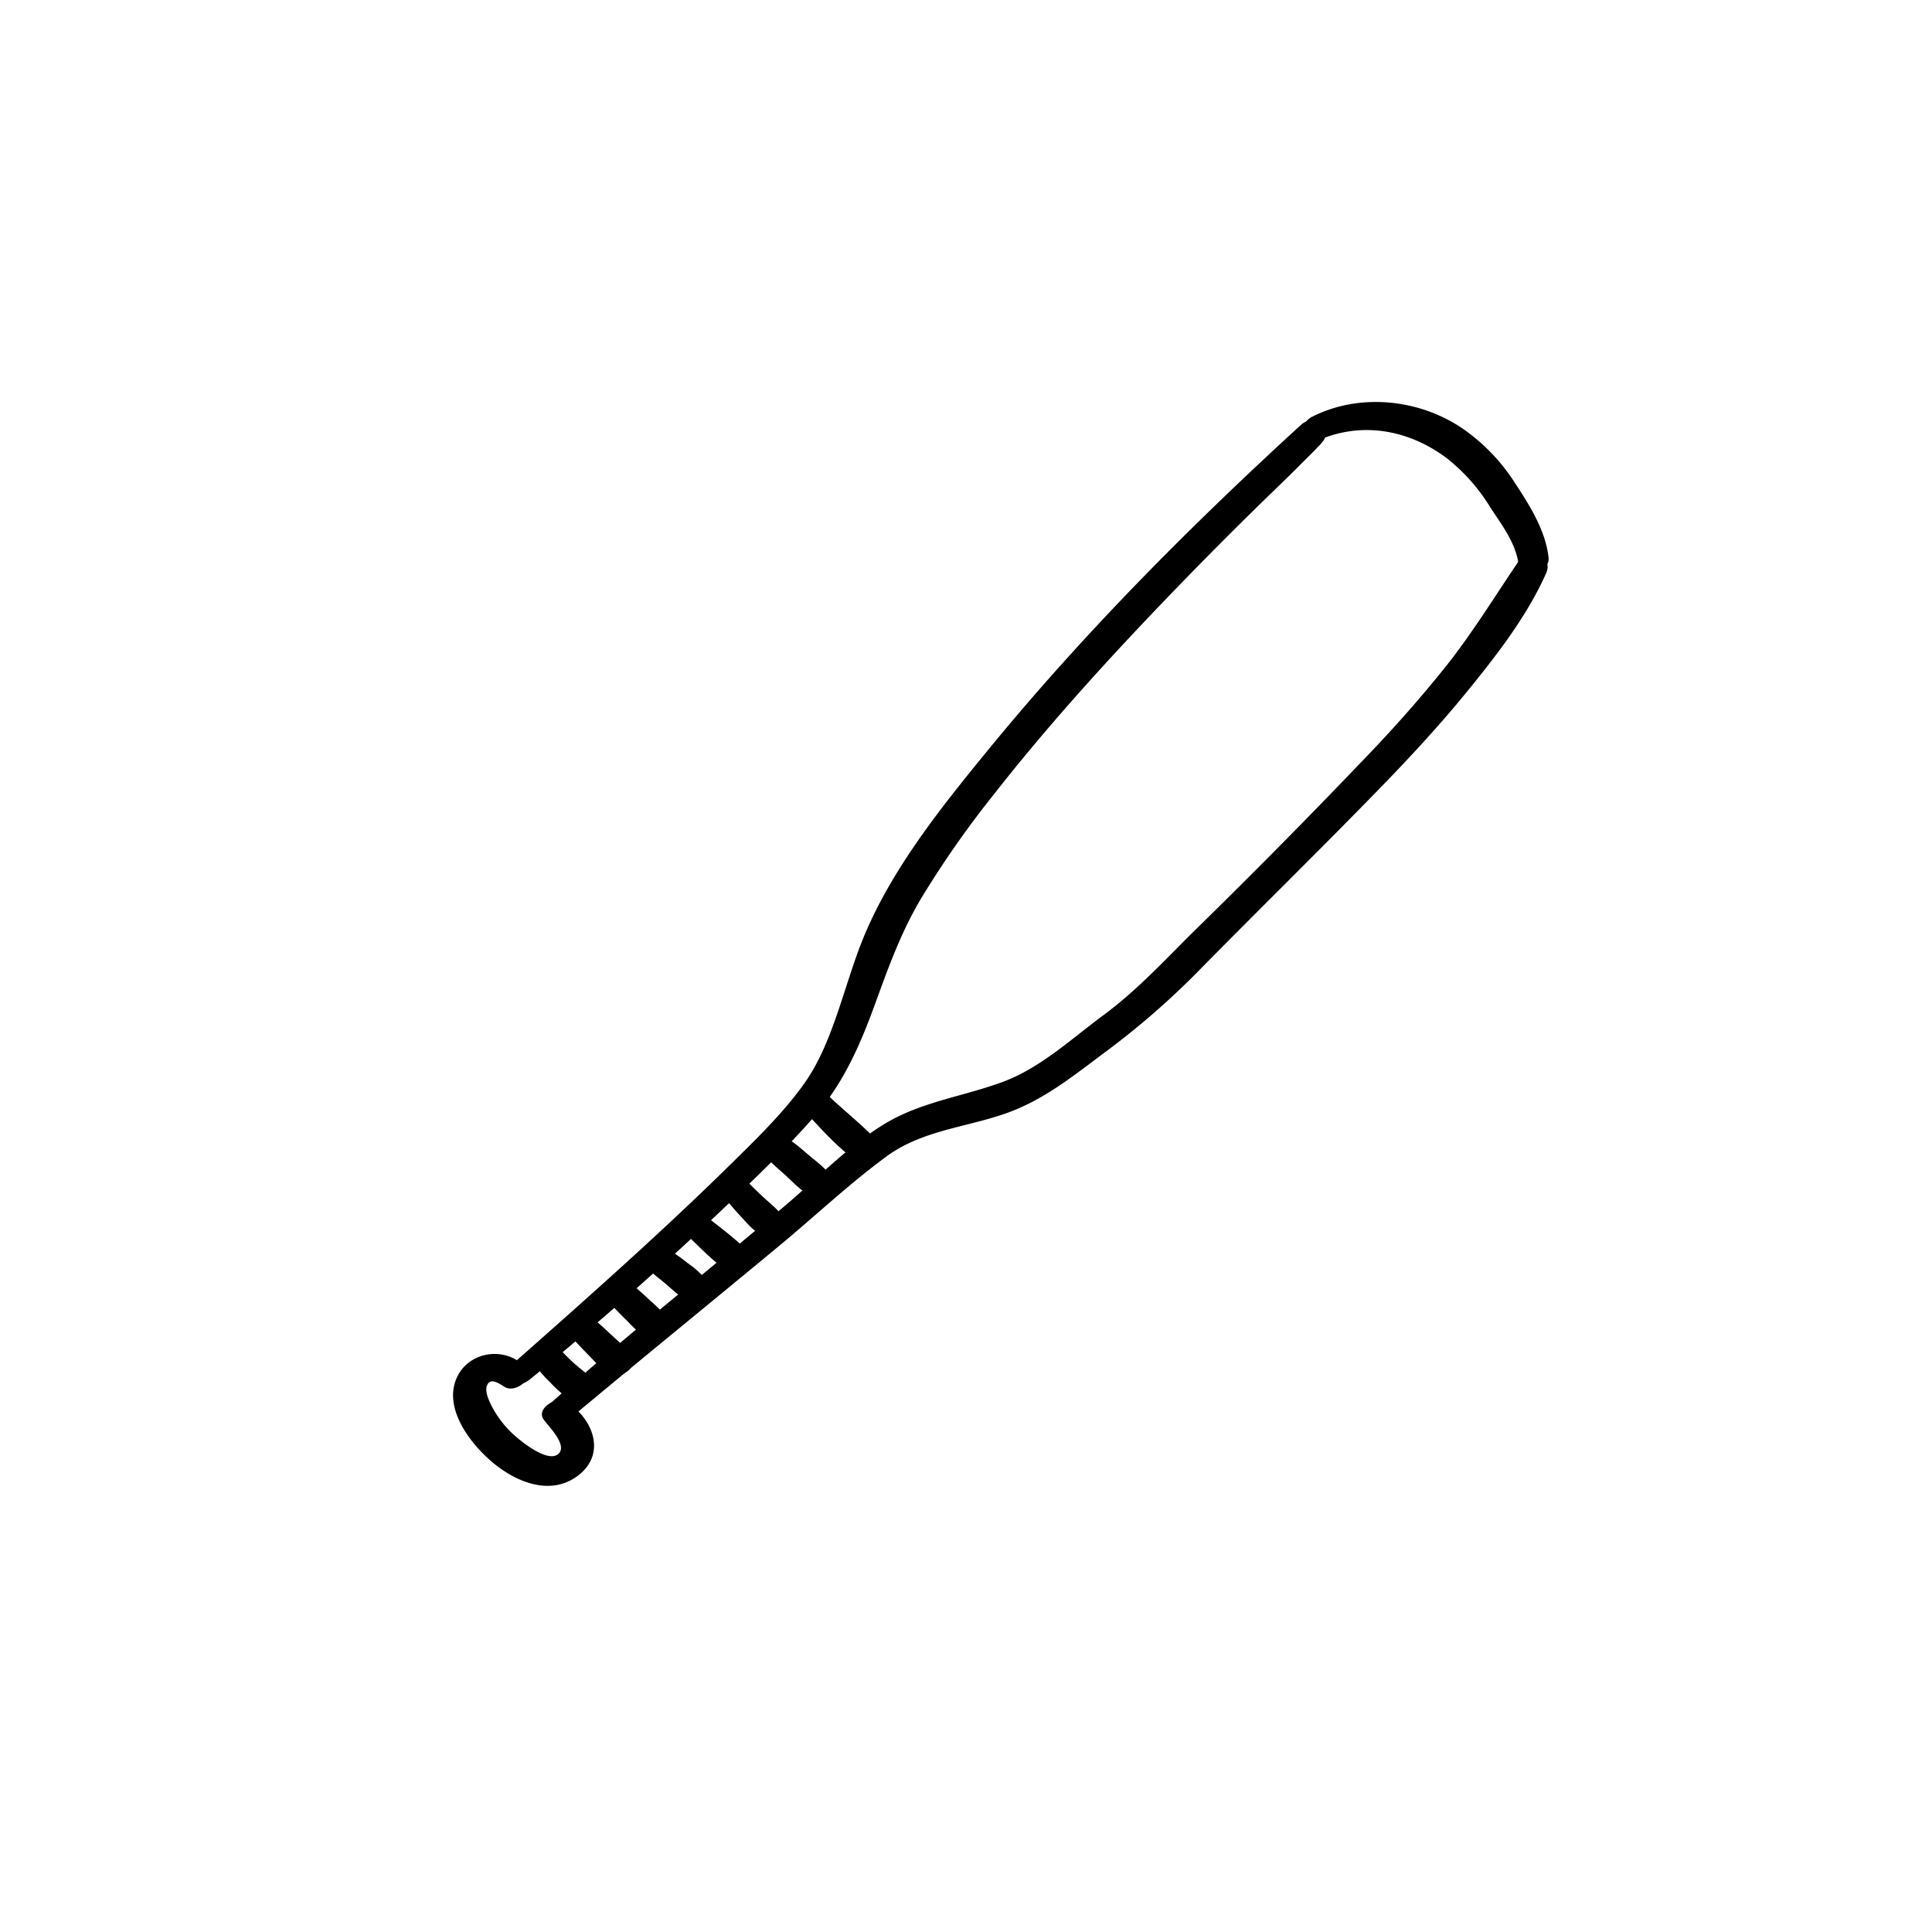 <svg xmlns="http://www.w3.org/2000/svg" viewBox="0 0 600 600">
  <path d="M175.92 441.45c22-18.4 44.33-36.51 66.43-54.85 10.93-9.06 21.44-19 32.86-27.38 10.81-8 24.06-9 36.46-13.2s21.88-12.1 32.3-19.83a248.32 248.32 0 0029.42-25.85c18.13-18.4 36.59-36.48 54.61-55 9.79-10.05 19.34-20.35 28.17-31.26 9-11.06 18.19-23 24-36.08 2.52-5.65-6.09-7.31-8.87-3.22-7.28 10.75-14 21.71-22.07 31.92a405.35 405.35 0 01-24.42 27.81 2195.31 2195.31 0 01-52.95 53.64c-9.52 9.33-18.37 19.15-29.14 27.09-10 7.37-19.56 16.42-31.35 20.77-12.33 4.56-25.51 6.17-36.91 13.18-11.22 6.89-20.73 16.86-30.75 25.33-24.34 20.56-49.37 40.36-73.12 61.62-4.47 4 1.16 8.81 5.34 5.31zM164.22 428.67q32-26.24 62-54.83c9.19-8.78 18.44-17.65 26.81-27.24 8.75-10 13.92-21.65 18.48-34.12 4.26-11.66 8.12-22.61 14.47-33.33A304.44 304.44 0 01308 247.53c17.52-22.43 36.75-43.53 56.51-64q13.83-14.33 28.08-28.24c3.63-3.53 7.3-7 10.88-10.62 1.52-1.53 2-2 3.51-3.5.78-.78 1.55-1.55 2.3-2.36.25-.26 1.71-1.73.7-.81 5-4.56-1.49-10.17-6-6-34.41 31.46-67.38 64.6-97 100.76-15.28 18.68-31.59 38.94-40.14 61.79-5.11 13.64-8.67 30-16.85 41.63-6.3 8.94-14.37 16.83-22.14 24.48-22.12 21.81-45.45 42.43-68.72 63-4.26 3.76 1.07 8.28 5 5z"/>
  <path d="M410.86 136.13c13.31-5.18 27.31-2.25 38.57 6.26a57.71 57.71 0 0113.32 15.05c3.6 5.56 8.09 11.26 8.87 18 .63 5.37 9.81 2.65 9.3-2.26-.88-8.38-6-16.46-10.55-23.36a59.3 59.3 0 00-16.06-16.67c-13.45-9.23-32.05-11.19-46.75-3.75-5.31 2.69-2.08 8.81 3.3 6.71zM163 424.43c-6.43-6.66-18.1-4.64-21.44 4.15-3.49 9.19 4.4 19.55 11 25.23 7.22 6.23 18.1 11 26.76 4.59 9.23-6.81 4.86-17.9-3.49-23.13-2.85-1.79-9.46 2.09-7 5.57 1.49 2.12 7.6 8 4.56 10.7s-10.55-3.14-12.79-5.06a31.65 31.65 0 01-8.12-10.23c-.75-1.6-2-4.26-1.2-6.06 1.06-2.47 3.7-.53 5.43.53 3.43 2.11 9.68-2.83 6.34-6.29zM165.24 422.46a34.87 34.87 0 005.57 6.79 37.24 37.24 0 007.11 6.05c3.67 2.15 9.58-2.7 6.49-6.43-1.74-2.09-4.16-3.71-6.18-5.53s-3.73-3.74-5.69-5.5c-2.74-2.47-9.53.78-7.3 4.62zM177.3 415c1.82 2.09 3.75 4.07 5.68 6.05s3.85 4.24 6.27 5.7c2.91 1.77 9.15-1.93 7-5.5-1.49-2.4-3.72-4.23-5.78-6.14s-4.08-3.82-6.23-5.61c-3.4-2.85-10.27 1.62-6.9 5.5zM188.92 404.05a79.32 79.32 0 005.71 6 43.67 43.67 0 006.3 5.7c1.59 1.06 4.18.29 5.54-.79 1.19-1 2.58-3.27 1.5-4.79a41.14 41.14 0 00-5.87-6.08 83 83 0 00-6.3-5.55c-3.47-2.63-10.16 1.44-6.88 5.48zM200.36 393.44c2 1.79 4.11 3.38 6.15 5.08s4.05 3.76 6.45 5.05a5.18 5.18 0 005.41-.76c1.17-.95 2.51-3.19 1.47-4.68a27.63 27.63 0 00-6.23-5.83 63.17 63.17 0 00-7.11-4.95c-3.28-1.85-9.66 2.9-6.14 6.09zM212.36 382.58c4 3.86 7.86 7.88 12.27 11.28a5 5 0 006.26-.19c1.61-1.29 2.58-3.85.9-5.51-4-4-8.55-7.27-12.94-10.76-3.23-2.55-10 1.83-6.49 5.18zM224.24 371.07c1.83 2.19 3.65 4.37 5.6 6.46s3.91 4.5 6.39 5.91c1.67.95 4.05.36 5.47-.77 1.21-1 2.51-3.2 1.48-4.73-1.61-2.4-4-4.18-6.13-6.16s-4.16-4-6.14-6c-3-3.18-9.77 1.61-6.67 5.32zM237.23 358.06c1.57 2.68 4.26 4.7 6.54 6.77s4.61 4.67 7.43 6.19 9.4-1.9 7-5.53c-1.8-2.7-4.43-4.59-6.9-6.65s-5-4.52-7.83-5.69c-2.61-1.07-8.28 1.4-6.22 4.91zM250.37 345.61c4.56 4.91 9.3 10.25 14.7 14.25 3.59 2.66 11-1.76 7.2-5.74-4.69-4.93-10.18-9.22-15.1-13.94-3.22-3.08-10.18 1.79-6.8 5.43z"/>
</svg>
